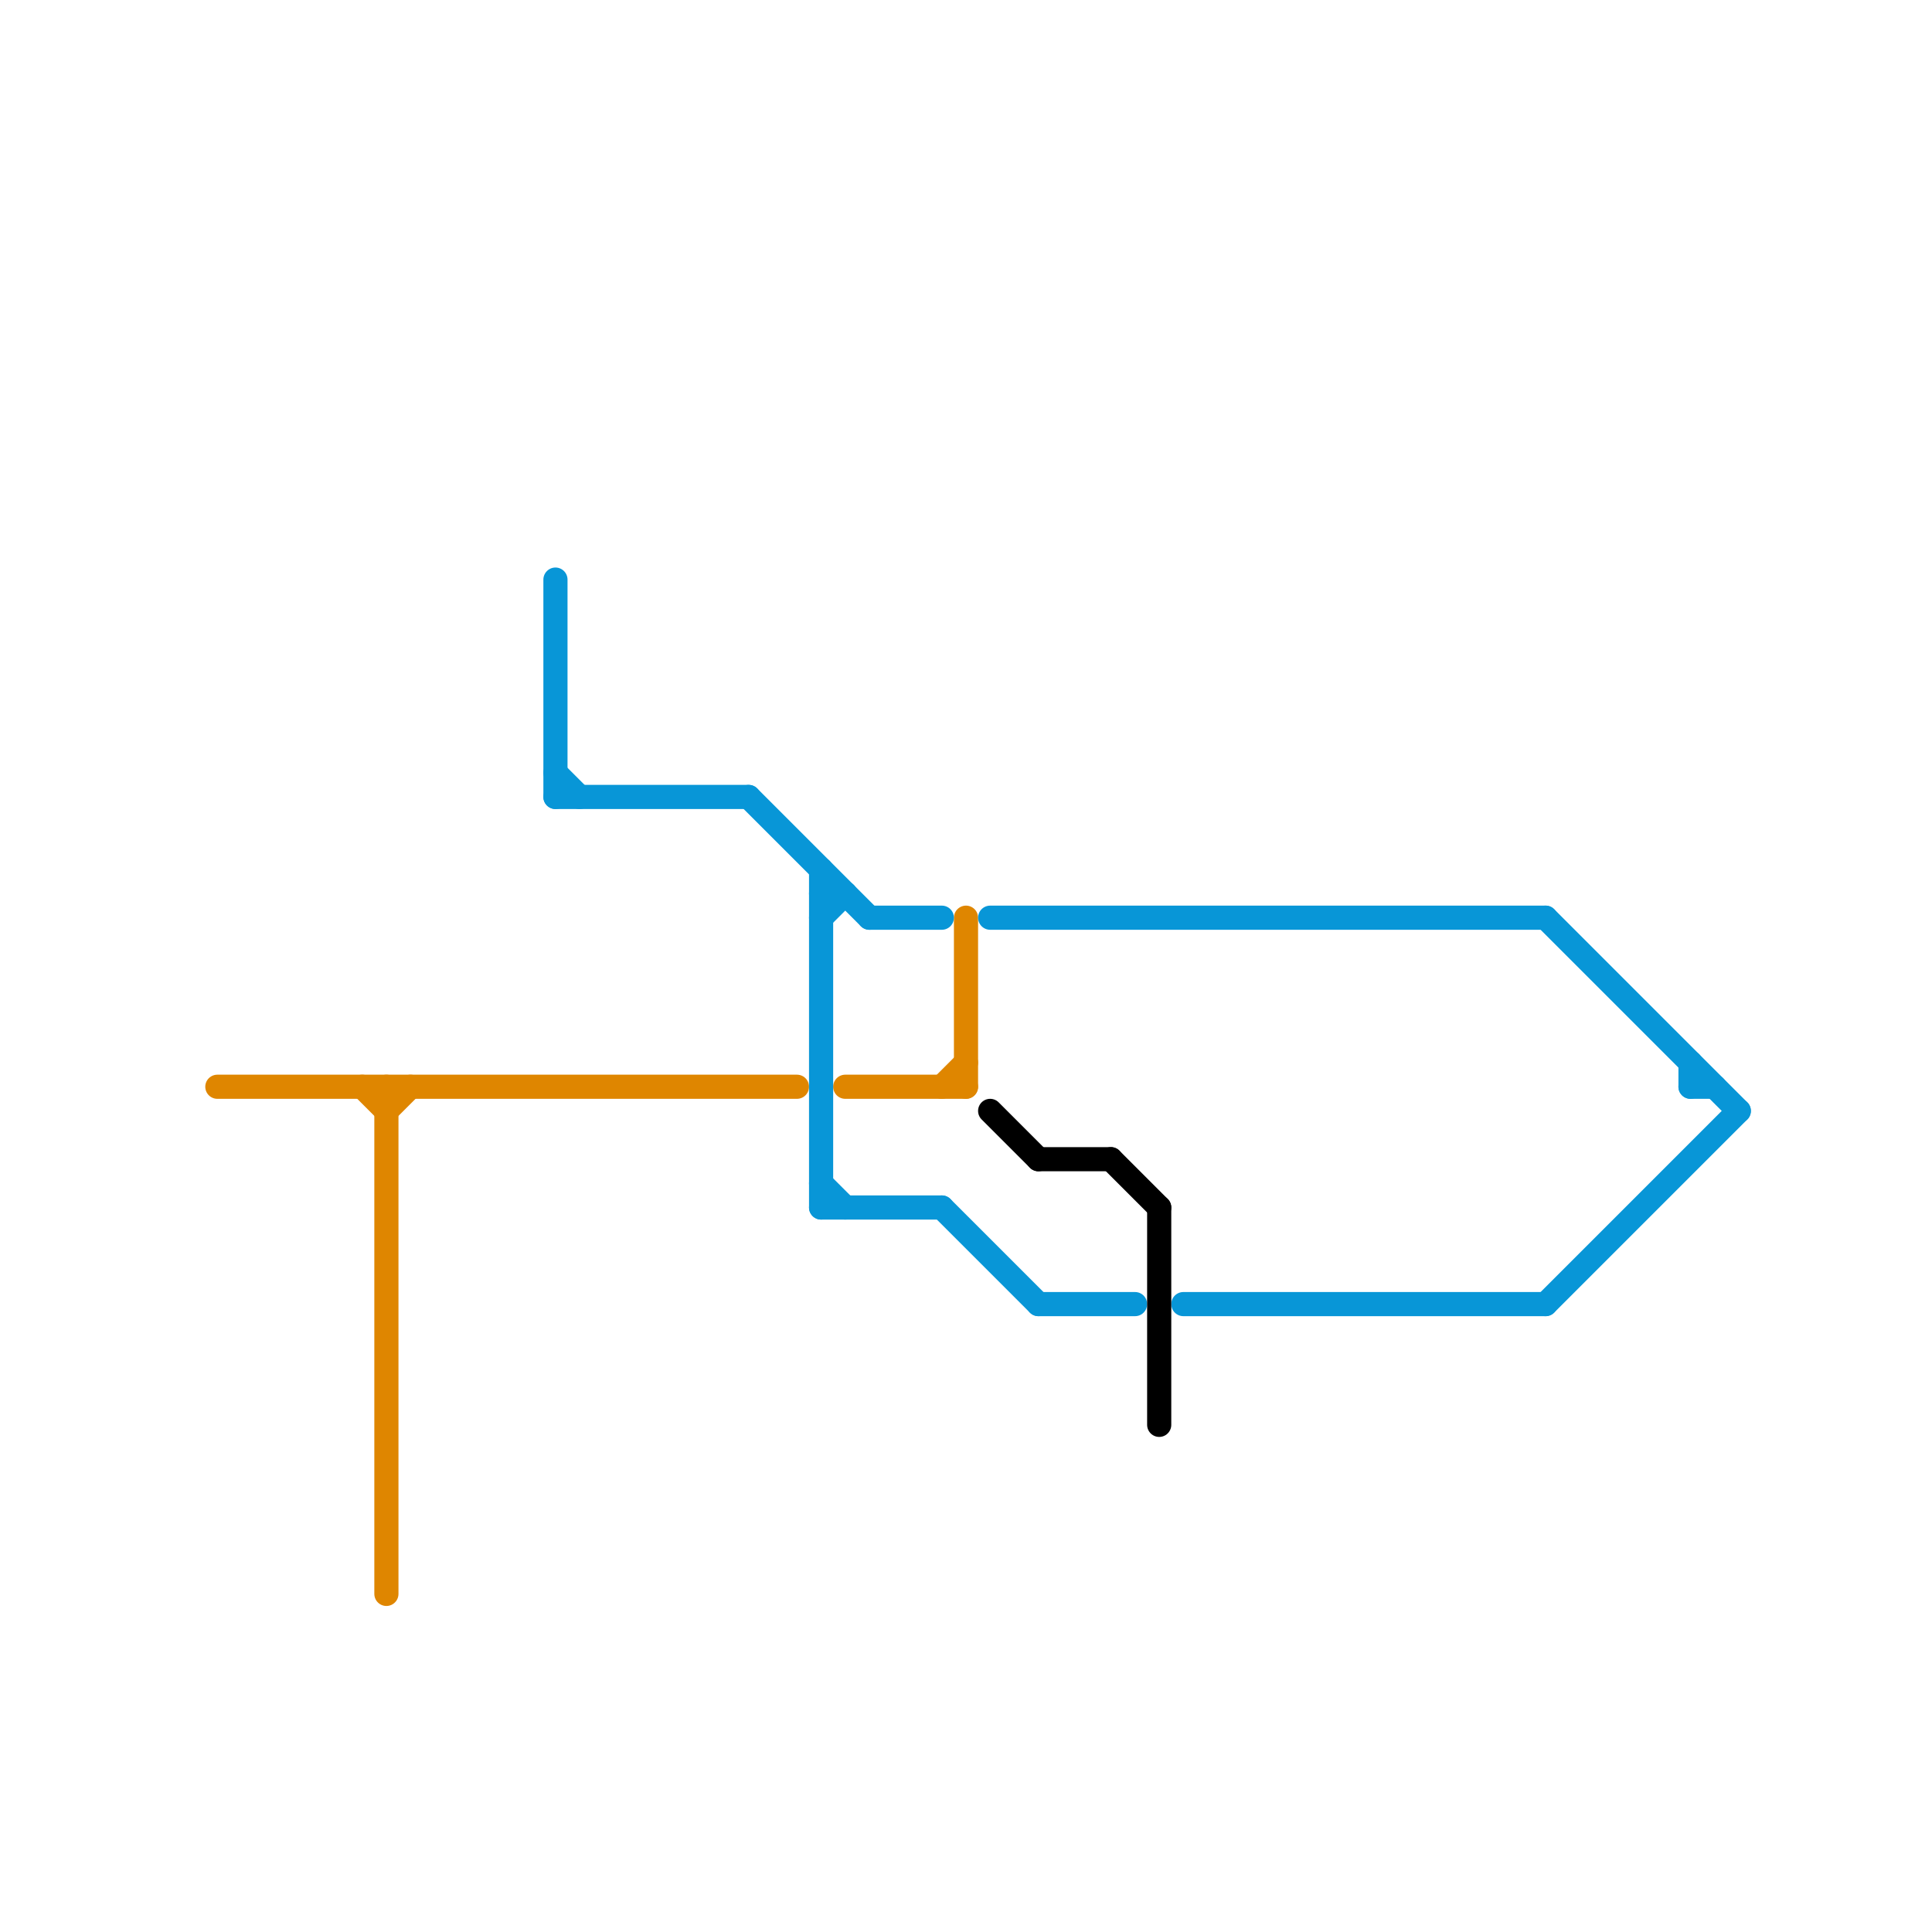
<svg version="1.1" xmlns="http://www.w3.org/2000/svg" viewBox="0 0 80 80">
<style>text { font: 1px Helvetica; font-weight: 600; white-space: pre; dominant-baseline: central; } line { stroke-width: 1; fill: none; stroke-linecap: round; stroke-linejoin: round; } .c0 { stroke: #df8600 } .c1 { stroke: #0896d7 } .c2 { stroke: #000000 }</style><defs><g id="wm-xf"><circle r="1.2" fill="#000"/><circle r="0.9" fill="#fff"/><circle r="0.6" fill="#000"/><circle r="0.3" fill="#fff"/></g><g id="wm"><circle r="0.6" fill="#000"/><circle r="0.3" fill="#fff"/></g></defs><line class="c0" x1="40" y1="38" x2="40" y2="45"/><line class="c0" x1="35" y1="45" x2="40" y2="45"/><line class="c0" x1="9" y1="45" x2="33" y2="45"/><line class="c0" x1="16" y1="45" x2="16" y2="66"/><line class="c0" x1="39" y1="45" x2="40" y2="44"/><line class="c0" x1="15" y1="45" x2="16" y2="46"/><line class="c0" x1="16" y1="46" x2="17" y2="45"/><line class="c1" x1="41" y1="38" x2="64" y2="38"/><line class="c1" x1="49" y1="54" x2="64" y2="54"/><line class="c1" x1="39" y1="50" x2="43" y2="54"/><line class="c1" x1="34" y1="36" x2="34" y2="50"/><line class="c1" x1="23" y1="24" x2="23" y2="33"/><line class="c1" x1="70" y1="44" x2="70" y2="45"/><line class="c1" x1="64" y1="38" x2="72" y2="46"/><line class="c1" x1="64" y1="54" x2="72" y2="46"/><line class="c1" x1="23" y1="32" x2="24" y2="33"/><line class="c1" x1="34" y1="37" x2="35" y2="37"/><line class="c1" x1="43" y1="54" x2="47" y2="54"/><line class="c1" x1="34" y1="50" x2="39" y2="50"/><line class="c1" x1="70" y1="45" x2="71" y2="45"/><line class="c1" x1="31" y1="33" x2="36" y2="38"/><line class="c1" x1="34" y1="49" x2="35" y2="50"/><line class="c1" x1="23" y1="33" x2="31" y2="33"/><line class="c1" x1="34" y1="38" x2="35" y2="37"/><line class="c1" x1="36" y1="38" x2="39" y2="38"/><line class="c2" x1="41" y1="46" x2="43" y2="48"/><line class="c2" x1="46" y1="48" x2="48" y2="50"/><line class="c2" x1="48" y1="50" x2="48" y2="59"/><line class="c2" x1="43" y1="48" x2="46" y2="48"/>
</svg>
